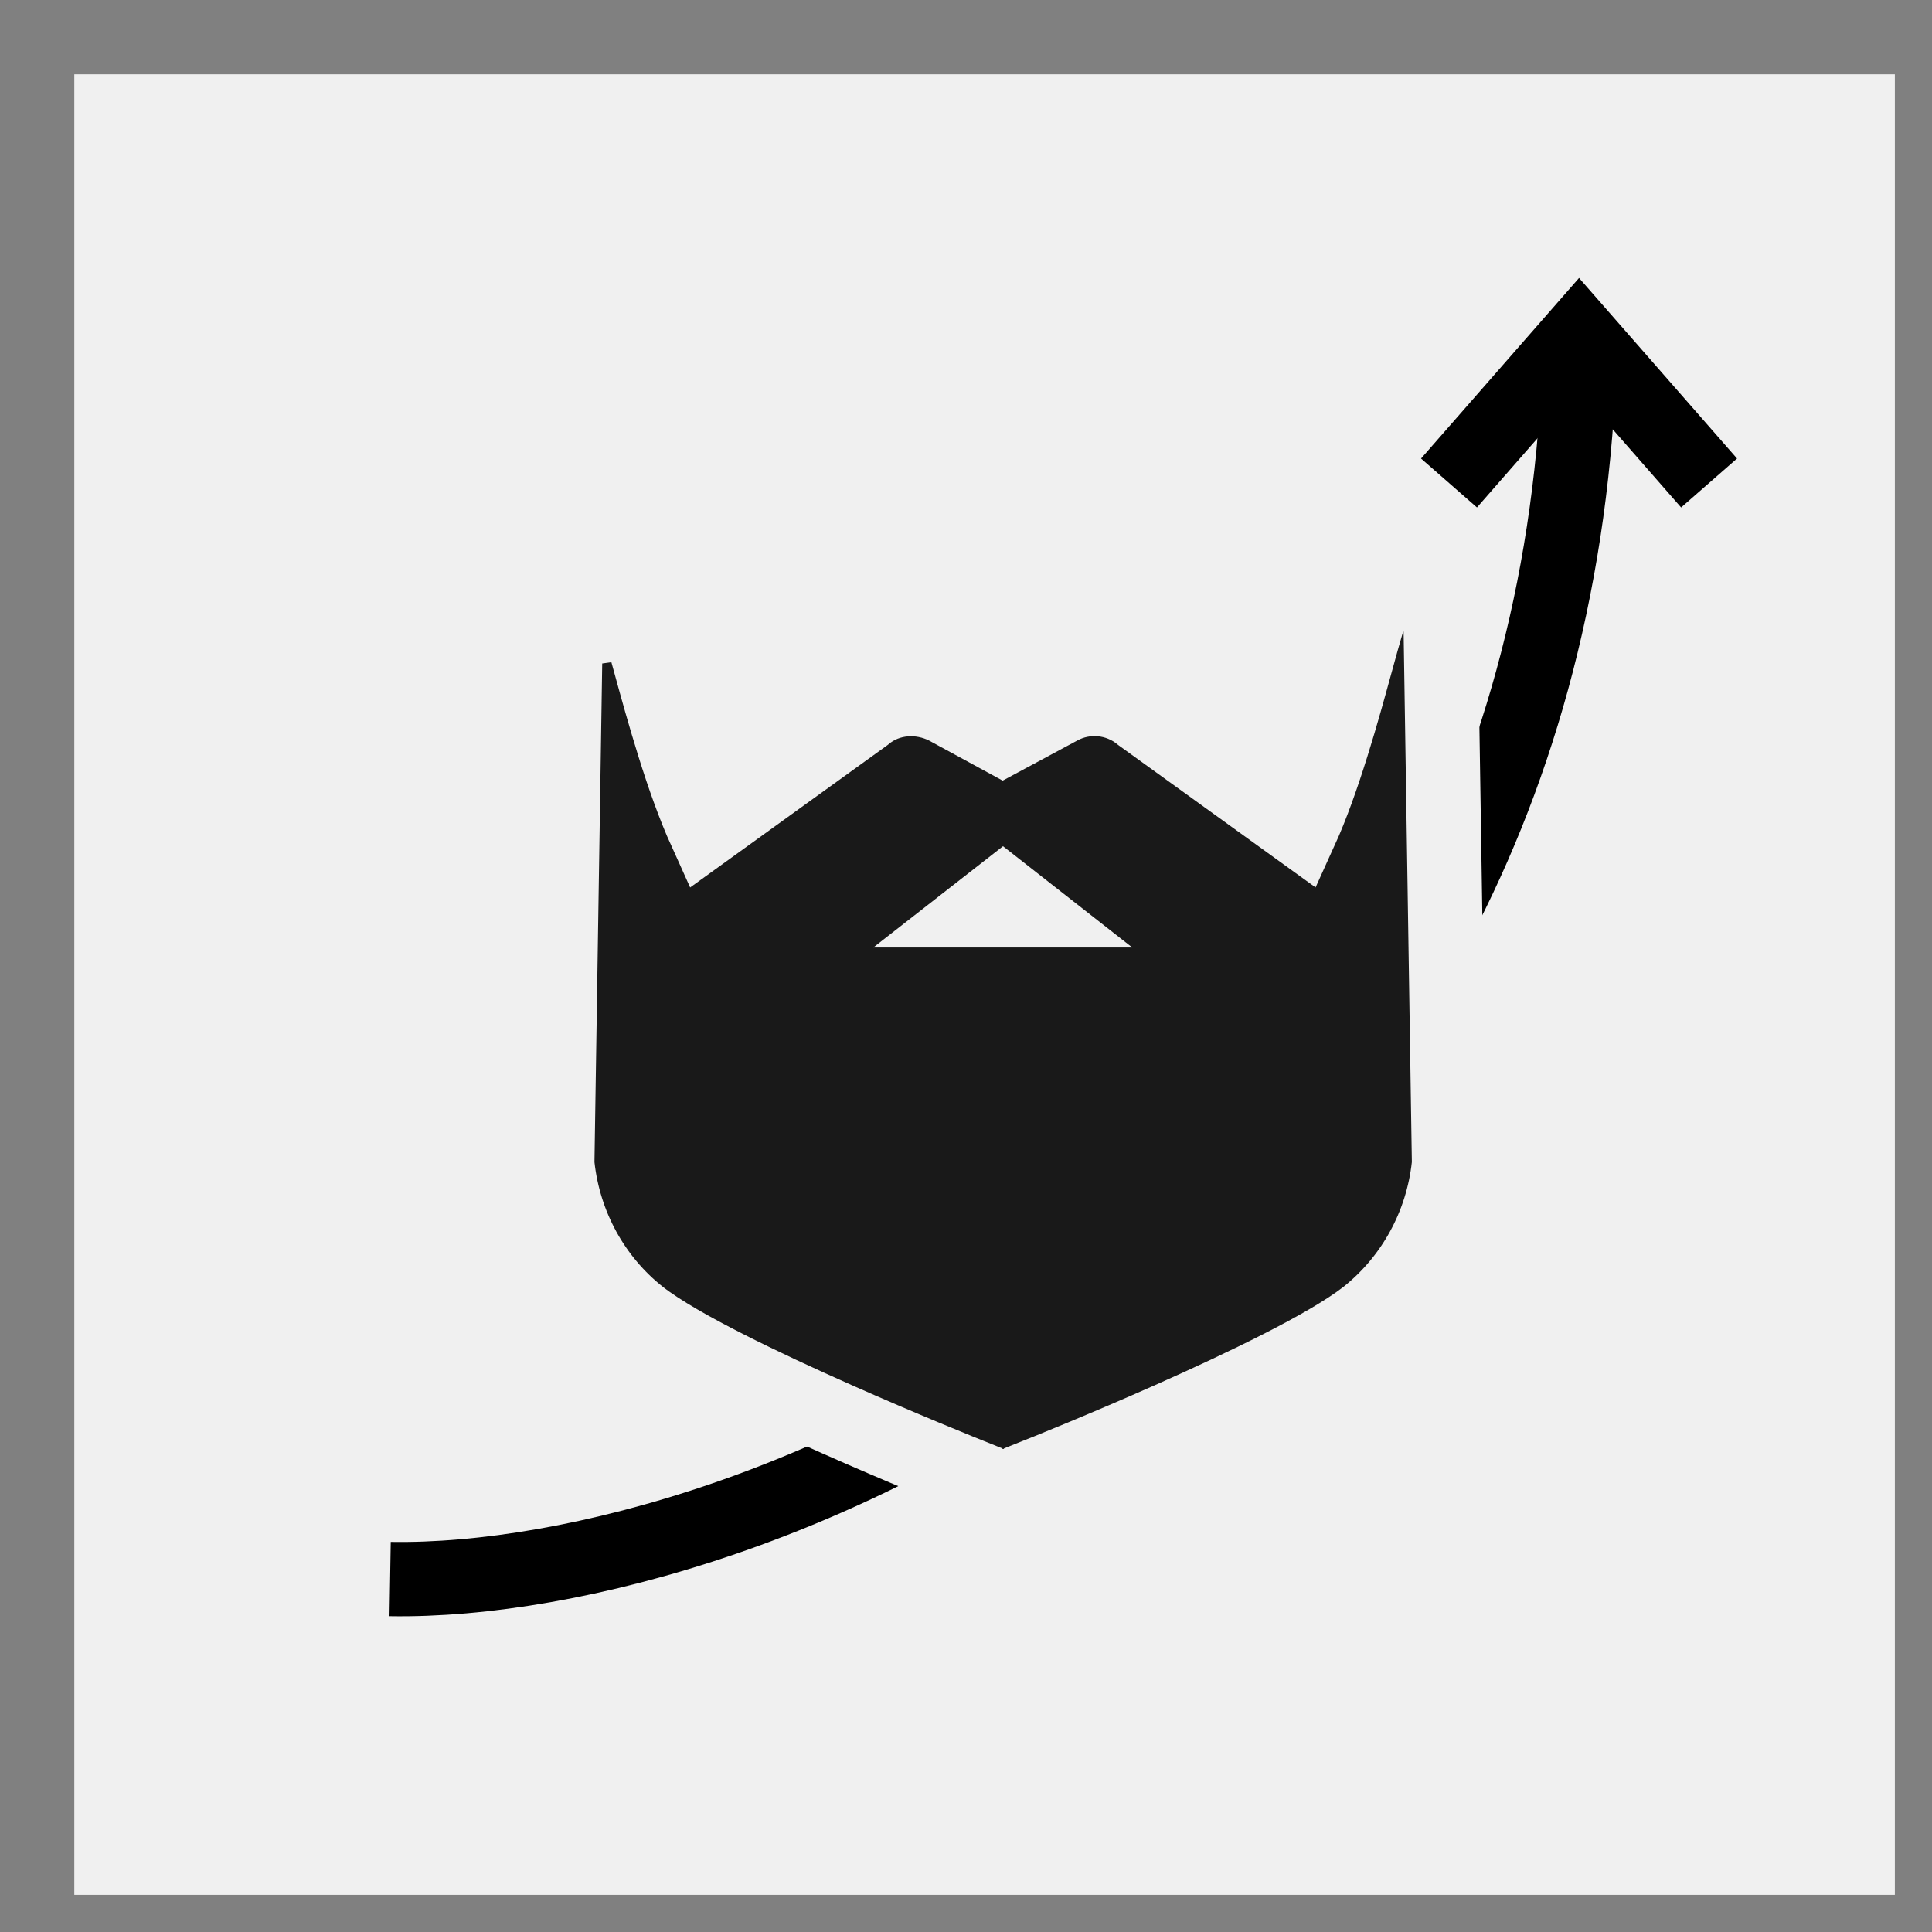 <svg width="52" height="52" viewBox="0 0 52 52" fill="none" xmlns="http://www.w3.org/2000/svg">
<rect x="0" y="0" width="52" height="52" fill="#808080" stroke="none"/>
<rect width="49" height="49" transform="translate(2 2)" fill="#F0F0F0"/>
<path d="M10.5 42.5C20.333 42.667 41.5 34 42.5 10" stroke="black" stroke-width="2"/>
<path d="M39 13L42.5 9L46 13" stroke="black" stroke-width="2"/>
<path d="M37.765 16H37.019L36.806 16.715C36.706 17.052 36.602 17.431 36.488 17.846C36.307 18.505 36.102 19.254 35.847 20.067C35.584 20.909 35.301 21.707 35.004 22.36L30.709 19.261C30.086 18.746 29.213 18.674 28.521 19.051L26.99 19.874L25.48 19.052L25.464 19.043L25.448 19.035C24.782 18.704 23.914 18.726 23.274 19.264L18.982 22.36C18.686 21.706 18.402 20.908 18.139 20.065C17.886 19.254 17.683 18.518 17.505 17.868C17.389 17.446 17.283 17.06 17.18 16.714L15.222 16.985L15 31.262L14.999 31.325L15.006 31.387C15.18 32.975 15.975 34.436 17.222 35.421L17.222 35.421L17.229 35.427C17.78 35.854 18.633 36.333 19.547 36.797C20.48 37.271 21.54 37.761 22.546 38.207C24.253 38.964 25.831 39.603 26.405 39.832L26.571 40H26.99H27.01H27.429L27.593 39.834C28.195 39.597 29.789 38.951 31.502 38.191C32.5 37.748 33.548 37.261 34.471 36.791C35.377 36.329 36.221 35.853 36.771 35.427L36.771 35.427L36.781 35.419C38.023 34.429 38.82 32.977 38.994 31.387L39.001 31.325L39 31.262L38.778 16.985L38.763 16H37.778H37.765ZM26.995 24.046L27.577 24.502H26.411L26.995 24.046Z" fill="#191919" stroke="#F0F0F0" stroke-width="2"/>
</svg>
